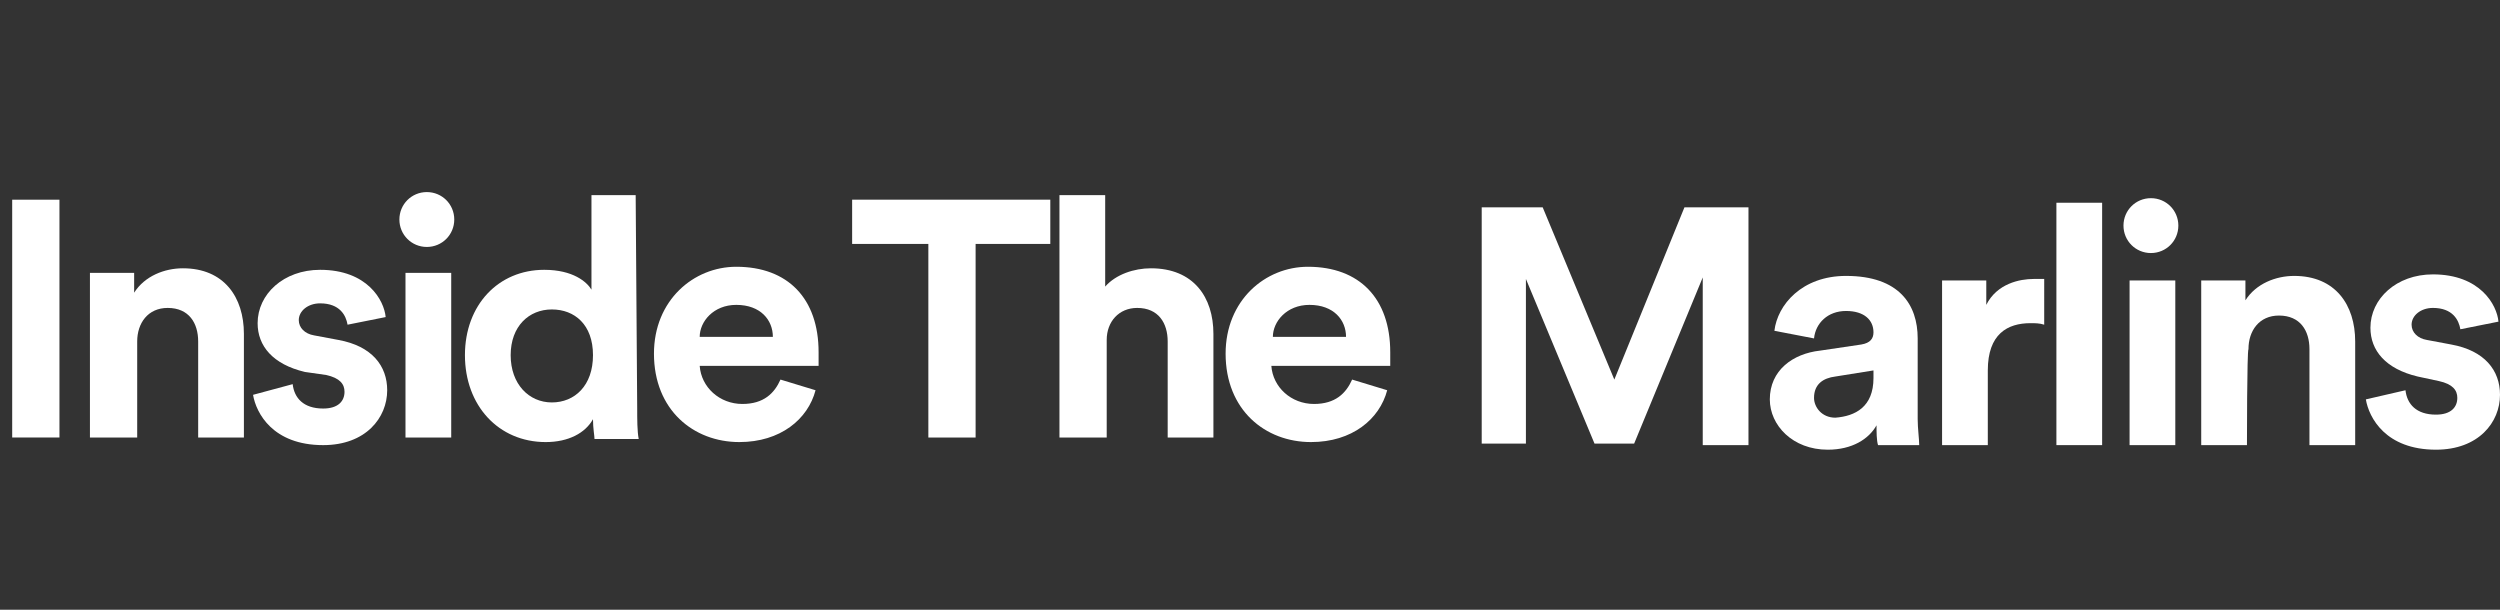 <?xml version="1.0" encoding="utf-8"?>
<!-- Generator: Adobe Illustrator 28.3.0, SVG Export Plug-In . SVG Version: 6.00 Build 0)  -->
<svg version="1.1" id="GUIDES" xmlns="http://www.w3.org/2000/svg" xmlns:xlink="http://www.w3.org/1999/xlink" x="0px" y="0px"
	 viewBox="0 0 164 40" style="enable-background:new 0 0 164 40;" xml:space="preserve">
<rect x="0" y="0" width="164" height="40" fill="#333333" stroke="none"/>
<style type="text/css">
	.st0{fill:#FFFFFF;}
</style>
<g>
	<path class="st0" d="M0.8,28.7V13.1h3.1v15.6H0.8z"/>
	<path class="st0" d="M8.9,28.7h-3V17.9h2.9v1.3c0.7-1.1,2-1.6,3.2-1.6c2.7,0,4,1.9,4,4.3v6.8h-3v-6.3c0-1.2-0.6-2.2-2-2.2
		c-1.3,0-2,1-2,2.2V28.7z"/>
	<path class="st0" d="M19.2,25.2c0.1,0.9,0.7,1.6,2,1.6c1,0,1.4-0.5,1.4-1.1c0-0.5-0.3-0.9-1.2-1.1L20,24.4
		c-2.1-0.5-3.1-1.7-3.1-3.2c0-1.9,1.7-3.5,4.1-3.5c3.1,0,4.2,2,4.3,3.1l-2.5,0.5c-0.1-0.6-0.5-1.4-1.8-1.4c-0.8,0-1.4,0.5-1.4,1.1
		c0,0.5,0.4,0.9,1,1l1.6,0.3c2.2,0.4,3.2,1.7,3.2,3.3c0,1.8-1.4,3.6-4.2,3.6c-3.3,0-4.4-2.1-4.6-3.3L19.2,25.2L19.2,25.2z"/>
	<path class="st0" d="M28,12.6c1,0,1.8,0.8,1.8,1.8S29,16.2,28,16.2c-1,0-1.8-0.8-1.8-1.8S27,12.6,28,12.6z M26.6,28.7V17.9h3v10.8
		H26.6z"/>
	<path class="st0" d="M41.8,26.8c0,0.7,0,1.5,0.1,2H39c0-0.2-0.1-0.7-0.1-1.3c-0.5,0.9-1.6,1.5-3.1,1.5c-3.1,0-5.3-2.4-5.3-5.7
		s2.2-5.6,5.2-5.6c1.9,0,2.8,0.8,3.1,1.3v-6.2h2.9L41.8,26.8L41.8,26.8z M36.2,26.4c1.5,0,2.7-1.1,2.7-3.1s-1.2-3-2.7-3
		s-2.7,1.1-2.7,3S34.7,26.4,36.2,26.4L36.2,26.4z"/>
	<path class="st0" d="M53.5,25.6c-0.5,1.9-2.3,3.4-5,3.4c-3,0-5.6-2.1-5.6-5.8c0-3.5,2.6-5.7,5.4-5.7c3.4,0,5.4,2.1,5.4,5.6
		c0,0.4,0,0.9,0,0.9h-7.8c0.1,1.4,1.3,2.5,2.8,2.5c1.4,0,2.1-0.7,2.5-1.6L53.5,25.6z M50.7,22.1c0-1.1-0.8-2.1-2.4-2.1
		c-1.5,0-2.4,1.1-2.4,2.1H50.7z"/>
</g>
<g>
	<path class="st0" d="M64,16v12.7h-3.1V16h-5v-2.9h13V16C68.9,16,64,16,64,16z"/>
	<path class="st0" d="M72.5,28.7h-3V12.8h3v6c0.7-0.8,1.9-1.2,3-1.2c2.8,0,4.1,1.9,4.1,4.3v6.8h-3v-6.3c0-1.2-0.6-2.2-2-2.2
		c-1.2,0-2,0.9-2,2.1V28.7L72.5,28.7z"/>
	<path class="st0" d="M91,25.6c-0.5,1.9-2.3,3.4-5,3.4c-3,0-5.6-2.1-5.6-5.8c0-3.5,2.6-5.7,5.4-5.7c3.4,0,5.4,2.1,5.4,5.6
		c0,0.4,0,0.9,0,0.9h-7.8c0.1,1.4,1.3,2.5,2.8,2.5c1.4,0,2.1-0.7,2.5-1.6L91,25.6z M88.3,22.1c0-1.1-0.8-2.1-2.4-2.1
		c-1.5,0-2.4,1.1-2.4,2.1H88.3z"/>
</g>
<g>
	<path class="st0" d="M111.7,29.2V18.2l-4.5,10.9h-2.6l-4.5-10.8v10.8h-2.9V13.6h4l4.7,11.3l4.6-11.3h4.2v15.6
		C114.7,29.2,111.7,29.2,111.7,29.2z"/>
	<path class="st0" d="M119.4,23l2.7-0.4c0.6-0.1,0.8-0.4,0.8-0.8c0-0.8-0.6-1.4-1.8-1.4c-1.2,0-2,0.8-2.1,1.8l-2.6-0.5
		c0.2-1.7,1.8-3.6,4.7-3.6c3.5,0,4.7,1.9,4.7,4.1v5.3c0,0.6,0.1,1.3,0.1,1.7h-2.7c-0.1-0.3-0.1-0.9-0.1-1.3
		c-0.5,0.9-1.6,1.6-3.2,1.6c-2.3,0-3.8-1.6-3.8-3.3C116.1,24.3,117.6,23.2,119.4,23L119.4,23z M122.9,24.8v-0.5l-2.5,0.4
		c-0.8,0.1-1.4,0.5-1.4,1.4c0,0.6,0.5,1.3,1.4,1.3C121.7,27.3,122.9,26.7,122.9,24.8L122.9,24.8z"/>
	<path class="st0" d="M134.1,21.3c-0.3-0.1-0.6-0.1-0.9-0.1c-1.5,0-2.8,0.7-2.8,3.1v4.9h-3V18.4h2.9V20c0.7-1.4,2.2-1.7,3.1-1.7
		c0.2,0,0.5,0,0.7,0V21.3z"/>
	<path class="st0" d="M134.9,29.2V13.3h3v15.9H134.9z"/>
	<path class="st0" d="M141.1,13c1,0,1.8,0.8,1.8,1.8s-0.8,1.8-1.8,1.8s-1.8-0.8-1.8-1.8S140.1,13,141.1,13z M139.7,29.2V18.4h3v10.8
		H139.7z"/>
	<path class="st0" d="M147.4,29.2h-3V18.4h2.9v1.3c0.7-1.1,2-1.6,3.2-1.6c2.7,0,4,1.9,4,4.3v6.8h-3v-6.3c0-1.2-0.6-2.2-2-2.2
		c-1.3,0-2,1-2,2.2C147.4,23,147.4,29.2,147.4,29.2z"/>
	<path class="st0" d="M157.8,25.6c0.1,0.9,0.7,1.6,2,1.6c1,0,1.4-0.5,1.4-1.1c0-0.5-0.3-0.9-1.2-1.1l-1.4-0.3
		c-2.1-0.5-3.1-1.7-3.1-3.2c0-1.9,1.7-3.5,4.1-3.5c3.1,0,4.2,2,4.3,3.1l-2.5,0.5c-0.1-0.6-0.5-1.4-1.8-1.4c-0.8,0-1.4,0.5-1.4,1.1
		c0,0.5,0.4,0.9,1,1l1.6,0.3c2.2,0.4,3.2,1.7,3.2,3.3c0,1.8-1.4,3.6-4.2,3.6c-3.3,0-4.4-2.1-4.6-3.3L157.8,25.6L157.8,25.6z"/>
</g>
</svg>
